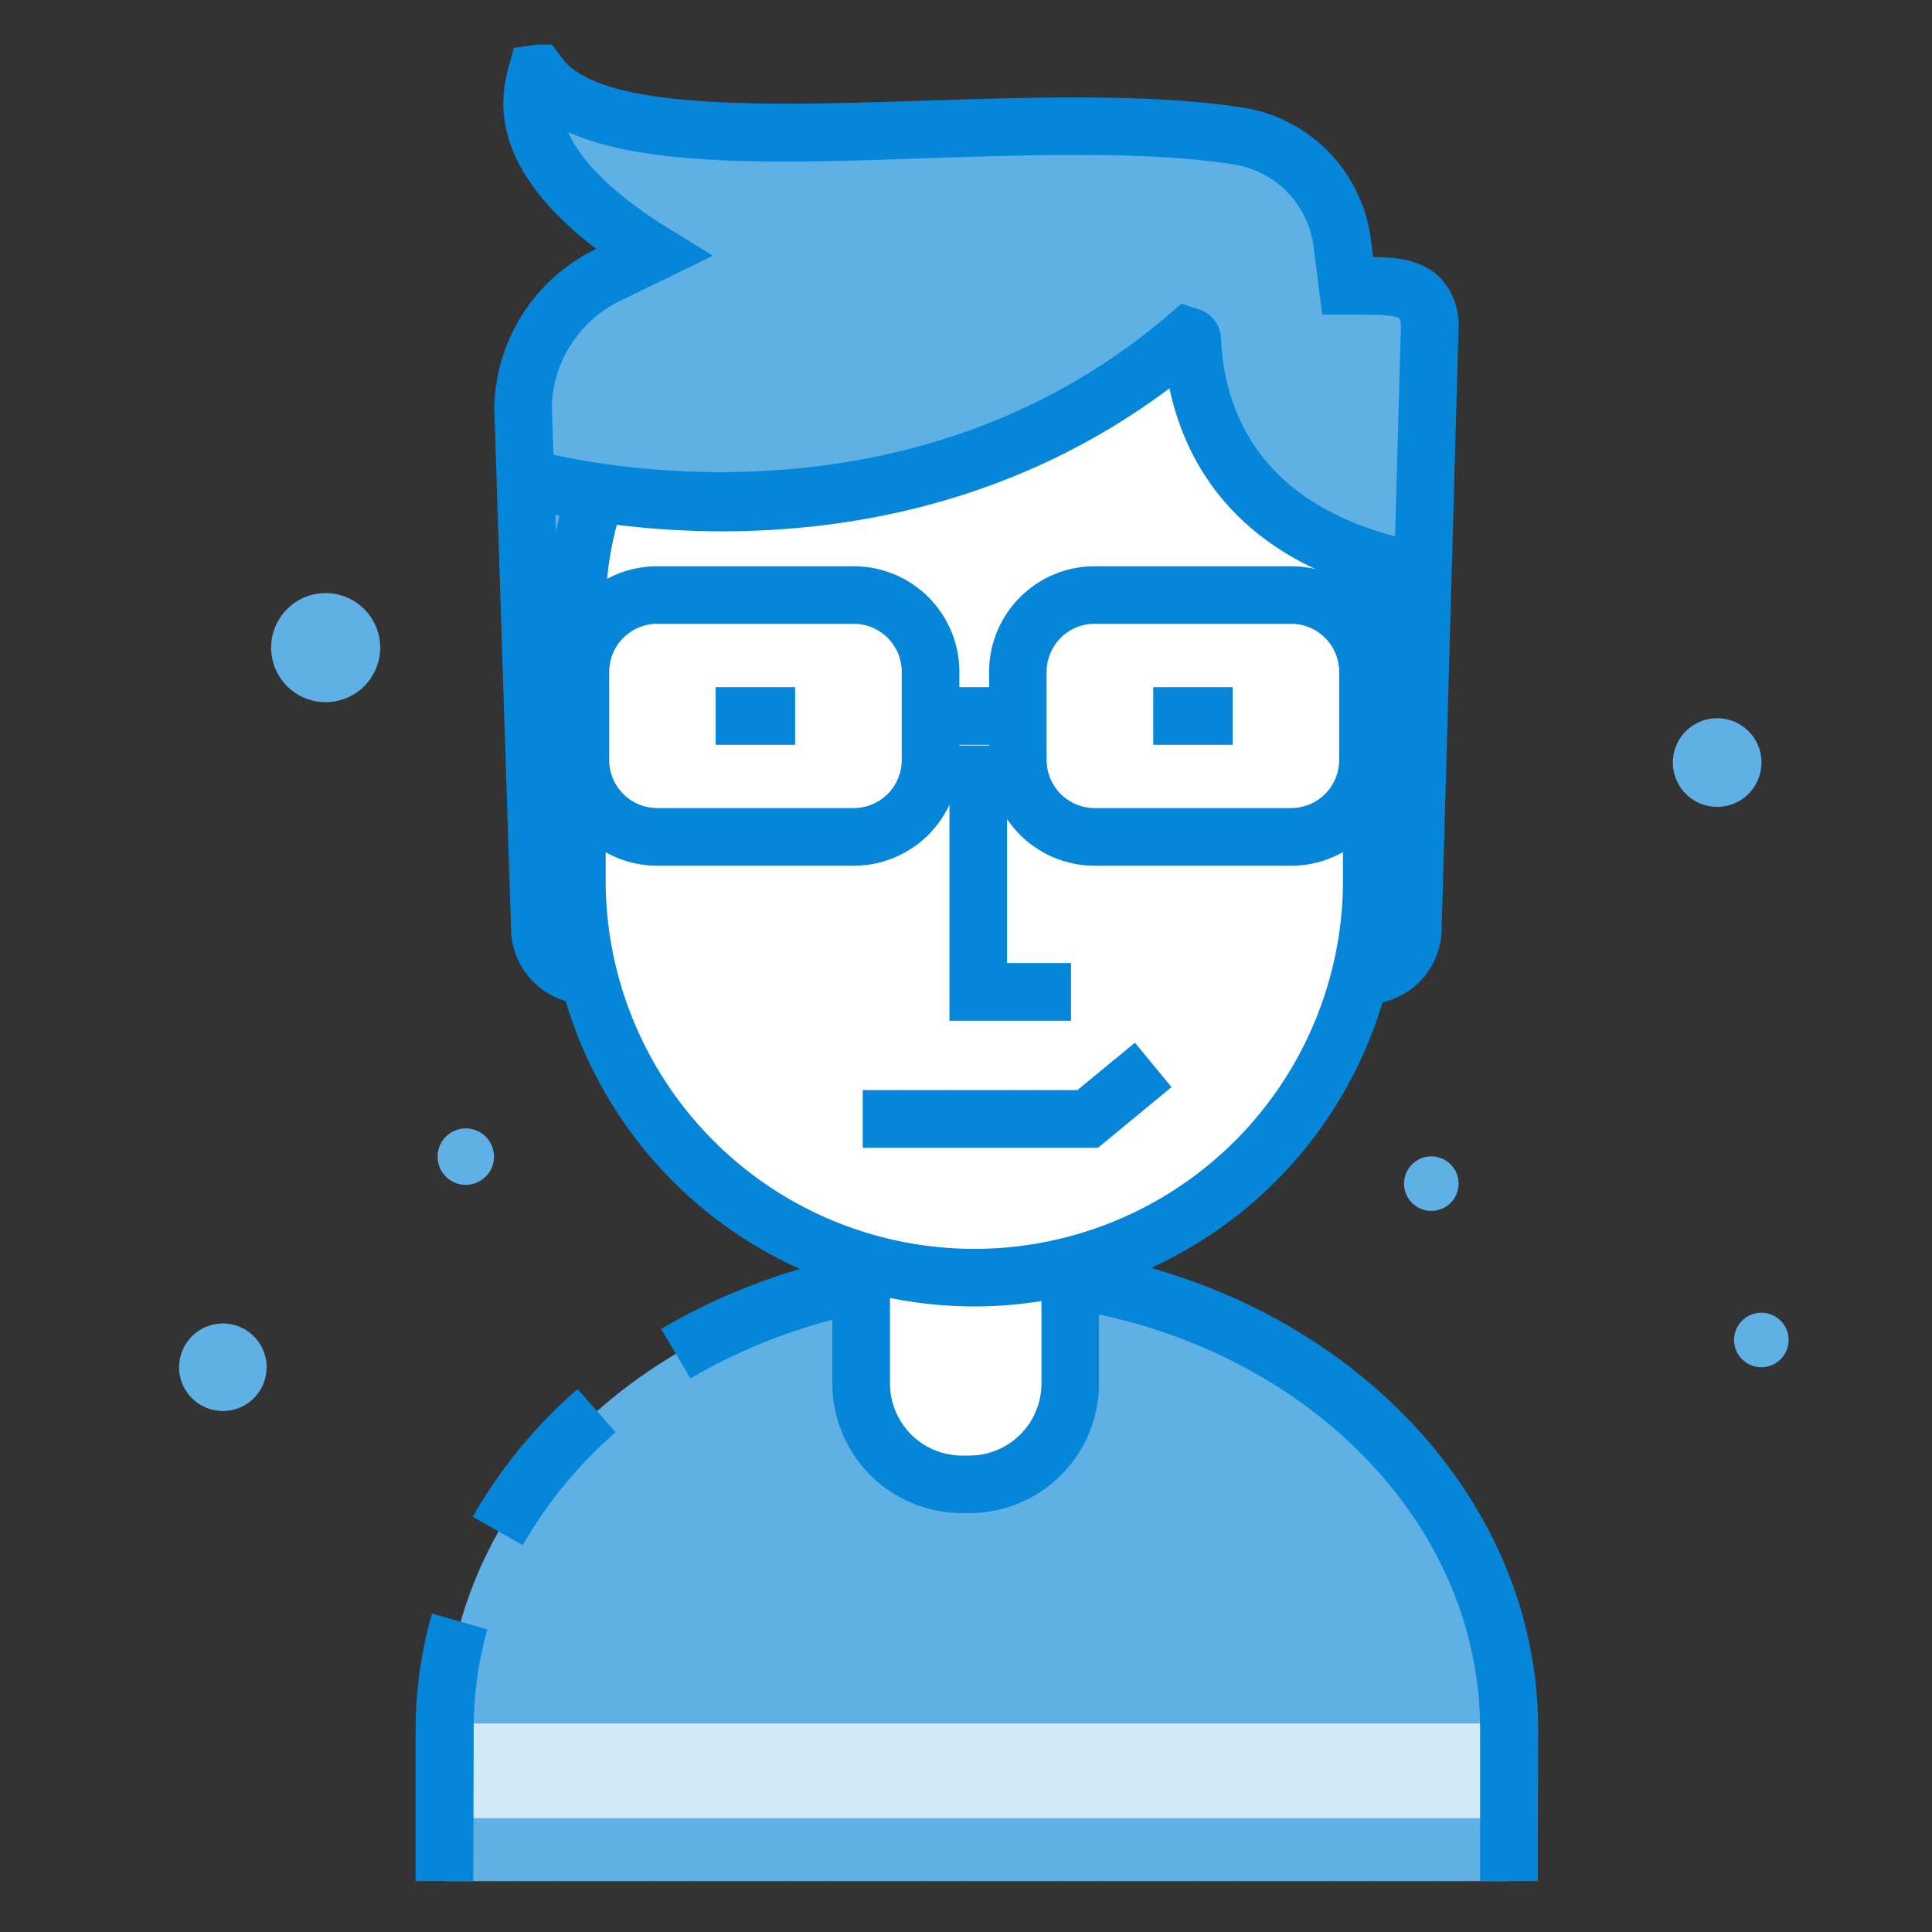 <?xml version="1.0" standalone="no"?><!DOCTYPE svg PUBLIC "-//W3C//DTD SVG 1.1//EN" "http://www.w3.org/Graphics/SVG/1.1/DTD/svg11.dtd"><svg t="1587112150985" class="icon" viewBox="0 0 1024 1024" version="1.1" xmlns="http://www.w3.org/2000/svg" p-id="2306" xmlns:xlink="http://www.w3.org/1999/xlink" width="128" height="128"><rect x="0" y="0" width="1024" height="1024" fill="#333333" stroke="none"/><defs><style type="text/css"></style></defs><path d="M799.736 997.051v-80.342c0-133.157-126.943-242.038-281.775-242.038-155.121 0-281.775 108.881-281.775 242.038V997.051z" fill="#5FB0E5" p-id="2307"></path><path d="M239.87 913.457h559.866v50.214H239.87z" fill="#D2E9F7" p-id="2308"></path><path d="M947.993 710.218a14.45 14.45 0 1 1-14.45-14.45 14.45 14.45 0 0 1 14.45 14.45zM773.076 627.347a14.45 14.45 0 1 1-14.45-14.45 14.45 14.45 0 0 1 14.45 14.45zM261.834 613.042a14.956 14.956 0 1 1-14.956-14.956 14.956 14.956 0 0 1 14.956 14.956zM933.615 404.167a23.481 23.481 0 1 1-23.265-23.481 23.409 23.409 0 0 1 23.265 23.481zM201.505 343.26a28.9 28.9 0 1 1-28.9-28.9 28.9 28.9 0 0 1 28.9 28.9zM141.321 724.668a23.192 23.192 0 1 1-23.192-23.192 23.192 23.192 0 0 1 23.192 23.192z" fill="#5FB0E5" p-id="2309"></path><path d="M250.852 997.051h-30.562v-80.342a223.975 223.975 0 0 1 8.67-61.485l29.334 8.381a193.919 193.919 0 0 0-7.225 53.104z" fill="#0686D8" p-id="2310"></path><path d="M277.079 818.954l-26.516-15.028a261.545 261.545 0 0 1 55.56-67.698l20.158 22.903a232.284 232.284 0 0 0-49.202 59.823z" fill="#0686D8" p-id="2311"></path><path d="M815.053 997.051h-30.562v-80.342c0-125.065-119.718-226.793-266.819-226.793a298.031 298.031 0 0 0-151.725 40.677l-15.534-26.227a327.437 327.437 0 0 1 167.476-45.012c163.935 0 297.381 115.6 297.381 257.355z" fill="#0686D8" p-id="2312"></path><path d="M319.706 516.949h-7.225a26.155 26.155 0 0 1-26.227-26.227l-9.031-274.984c0-29.839 13.511-36.992 36.848-55.633l32.224-25.866c-83.81-52.165-61.702-95.876-61.702-95.876 38.654 57.8 249.118 14.884 371.438 33.669a65.82 65.82 0 0 1 55.344 56.572l2.962 23.12c23.987 0 43.35-1.662 43.35 22.325l-8.959 316.889a26.155 26.155 0 0 1-26.227 26.01z" fill="#5FB0E5" p-id="2313"></path><path d="M723.657 532.266H311.325a40.46 40.46 0 0 1-40.46-40.46l-8.887-275.562a95.37 95.37 0 0 1 54.043-84.316C276.14 101.511 260.1 69.505 269.276 36.631l3.107-11.271 12.138-1.734h8.02l4.985 6.575c19.724 28.9 112.204 25.721 193.847 23.12 58.956-1.879 119.935-3.757 168.27 3.829a81.065 81.065 0 0 1 66.904 69.505l1.228 9.609c13.728 0 26.371 1.806 35.547 10.982a36.125 36.125 0 0 1 9.754 26.588l-8.959 318.406a40.316 40.316 0 0 1-40.46 40.027z m-422.591-462.4c7.225 16.401 24.926 33.596 53.321 51.225l23.481 14.45L329.821 158.95a64.303 64.303 0 0 0-37.353 55.777L301.427 491.3a9.971 9.971 0 0 0 9.898 10.404h412.331a9.898 9.898 0 0 0 9.898-9.898L742.514 173.4c0-3.396-0.723-4.552-0.795-4.552-2.312-2.168-15.245-2.095-22.831-2.095H700.826l-4.624-36.125a50.575 50.575 0 0 0-41.399-43.35c-45.445-7.225-104.979-5.274-162.563-3.468-78.969 2.89-149.63 4.769-191.174-13.8z" fill="#0686D8" p-id="2314"></path><path d="M456.476 558.637m53.393 0l3.974 0q53.393 0 53.393 53.393l0 121.019q0 53.393-53.393 53.393l-3.974 0q-53.393 0-53.393-53.393l0-121.019q0-53.393 53.393-53.393Z" fill="#FFFFFF" p-id="2315"></path><path d="M513.842 801.976h-4.046a68.782 68.782 0 0 1-68.638-68.638V612.03a68.782 68.782 0 0 1 68.638-68.638h4.046a68.71 68.71 0 0 1 68.638 68.638v121.019a68.71 68.71 0 0 1-68.638 68.927z m-4.046-227.732a38.148 38.148 0 0 0-38.076 38.076v121.019a38.22 38.22 0 0 0 38.076 38.148h4.046a38.22 38.22 0 0 0 38.148-38.148V612.03a38.148 38.148 0 0 0-38.148-38.076z" fill="#0686D8" p-id="2316"></path><path d="M516.443 677.2a211.259 211.259 0 0 1-210.681-210.681V323.752c0-115.6 94.792-189.512 210.681-189.512 115.6 0 210.609 73.623 210.609 189.512v142.766a211.259 211.259 0 0 1-210.609 210.681z" fill="#FFFFFF" p-id="2317"></path><path d="M516.443 692.445a226.143 226.143 0 0 1-225.926-225.926V323.752c0-118.635 95.009-204.757 225.926-204.757s225.854 86.122 225.854 204.757v142.766a226.143 226.143 0 0 1-225.854 225.926z m0-542.959c-113.216 0-195.436 73.262-195.436 174.267v142.766a195.075 195.075 0 0 0 390.801 0V323.752c0-101.006-82.221-174.267-195.364-174.267z" fill="#0686D8" p-id="2318"></path><path d="M738.829 183.009l-54.549-23.048c4.985-5.491-2.601-13.294 0-20.519 18.207-51.803-82.943-30.273-82.943-30.273s-116.684-48.119-249.841 51.876l-66.47 98.188s193.269 54.91 346.8-81.57c1.59 41.616 12.066 102.451 106.93 122.392v-117.045z" fill="#5FB0E5" p-id="2319"></path><path d="M744.176 316.961c-87.278-18.352-115.6-70.299-124.342-111.121-155.771 116.684-338.058 64.447-345.789 62.135L282.787 238.425c1.806 0.578 189.584 53.971 336.179-71.239l7.225-6.214 10.765 3.54a16.762 16.762 0 0 1 10.187 14.956c1.806 39.449 21.169 90.168 103.245 107.436z" fill="#0686D8" p-id="2320"></path><path d="M452.502 458.86H348.318a56.066 56.066 0 0 1-55.994-55.994v-46.818a55.994 55.994 0 0 1 55.994-55.922h104.185a55.994 55.994 0 0 1 55.994 55.922v46.818a56.066 56.066 0 0 1-55.994 55.994zM348.318 330.616a25.504 25.504 0 0 0-25.432 25.432v46.818a25.504 25.504 0 0 0 25.432 25.432h104.185a25.504 25.504 0 0 0 25.432-25.432v-46.818a25.504 25.504 0 0 0-25.432-25.432z" fill="#0686D8" p-id="2321"></path><path d="M684.353 458.86H580.168a55.994 55.994 0 0 1-55.922-55.994v-46.818a55.994 55.994 0 0 1 55.922-55.922h104.185a55.994 55.994 0 0 1 55.994 55.922v46.818a56.066 56.066 0 0 1-55.994 55.994zM580.168 330.616a25.504 25.504 0 0 0-25.432 25.432v46.818a25.504 25.504 0 0 0 25.432 25.432h104.185a25.504 25.504 0 0 0 25.432-25.432v-46.818a25.504 25.504 0 0 0-25.432-25.432z" fill="#0686D8" p-id="2322"></path><path d="M493.179 364.213h41.11v30.562h-41.11z" fill="#0686D8" p-id="2323"></path><path d="M379.313 364.213h42.122v30.562H379.313z" fill="#0686D8" p-id="2324"></path><path d="M611.235 364.213h42.122v30.562H611.235z" fill="#0686D8" p-id="2325"></path><path d="M567.669 541.008h-64.447V395.136h30.562v115.311h33.885v30.562z" fill="#0686D8" p-id="2326"></path><path d="M581.974 608.345H457.271v-30.562h113.722l30.562-25.143 19.363 23.554-38.943 32.151z" fill="#0686D8" p-id="2327"></path></svg>